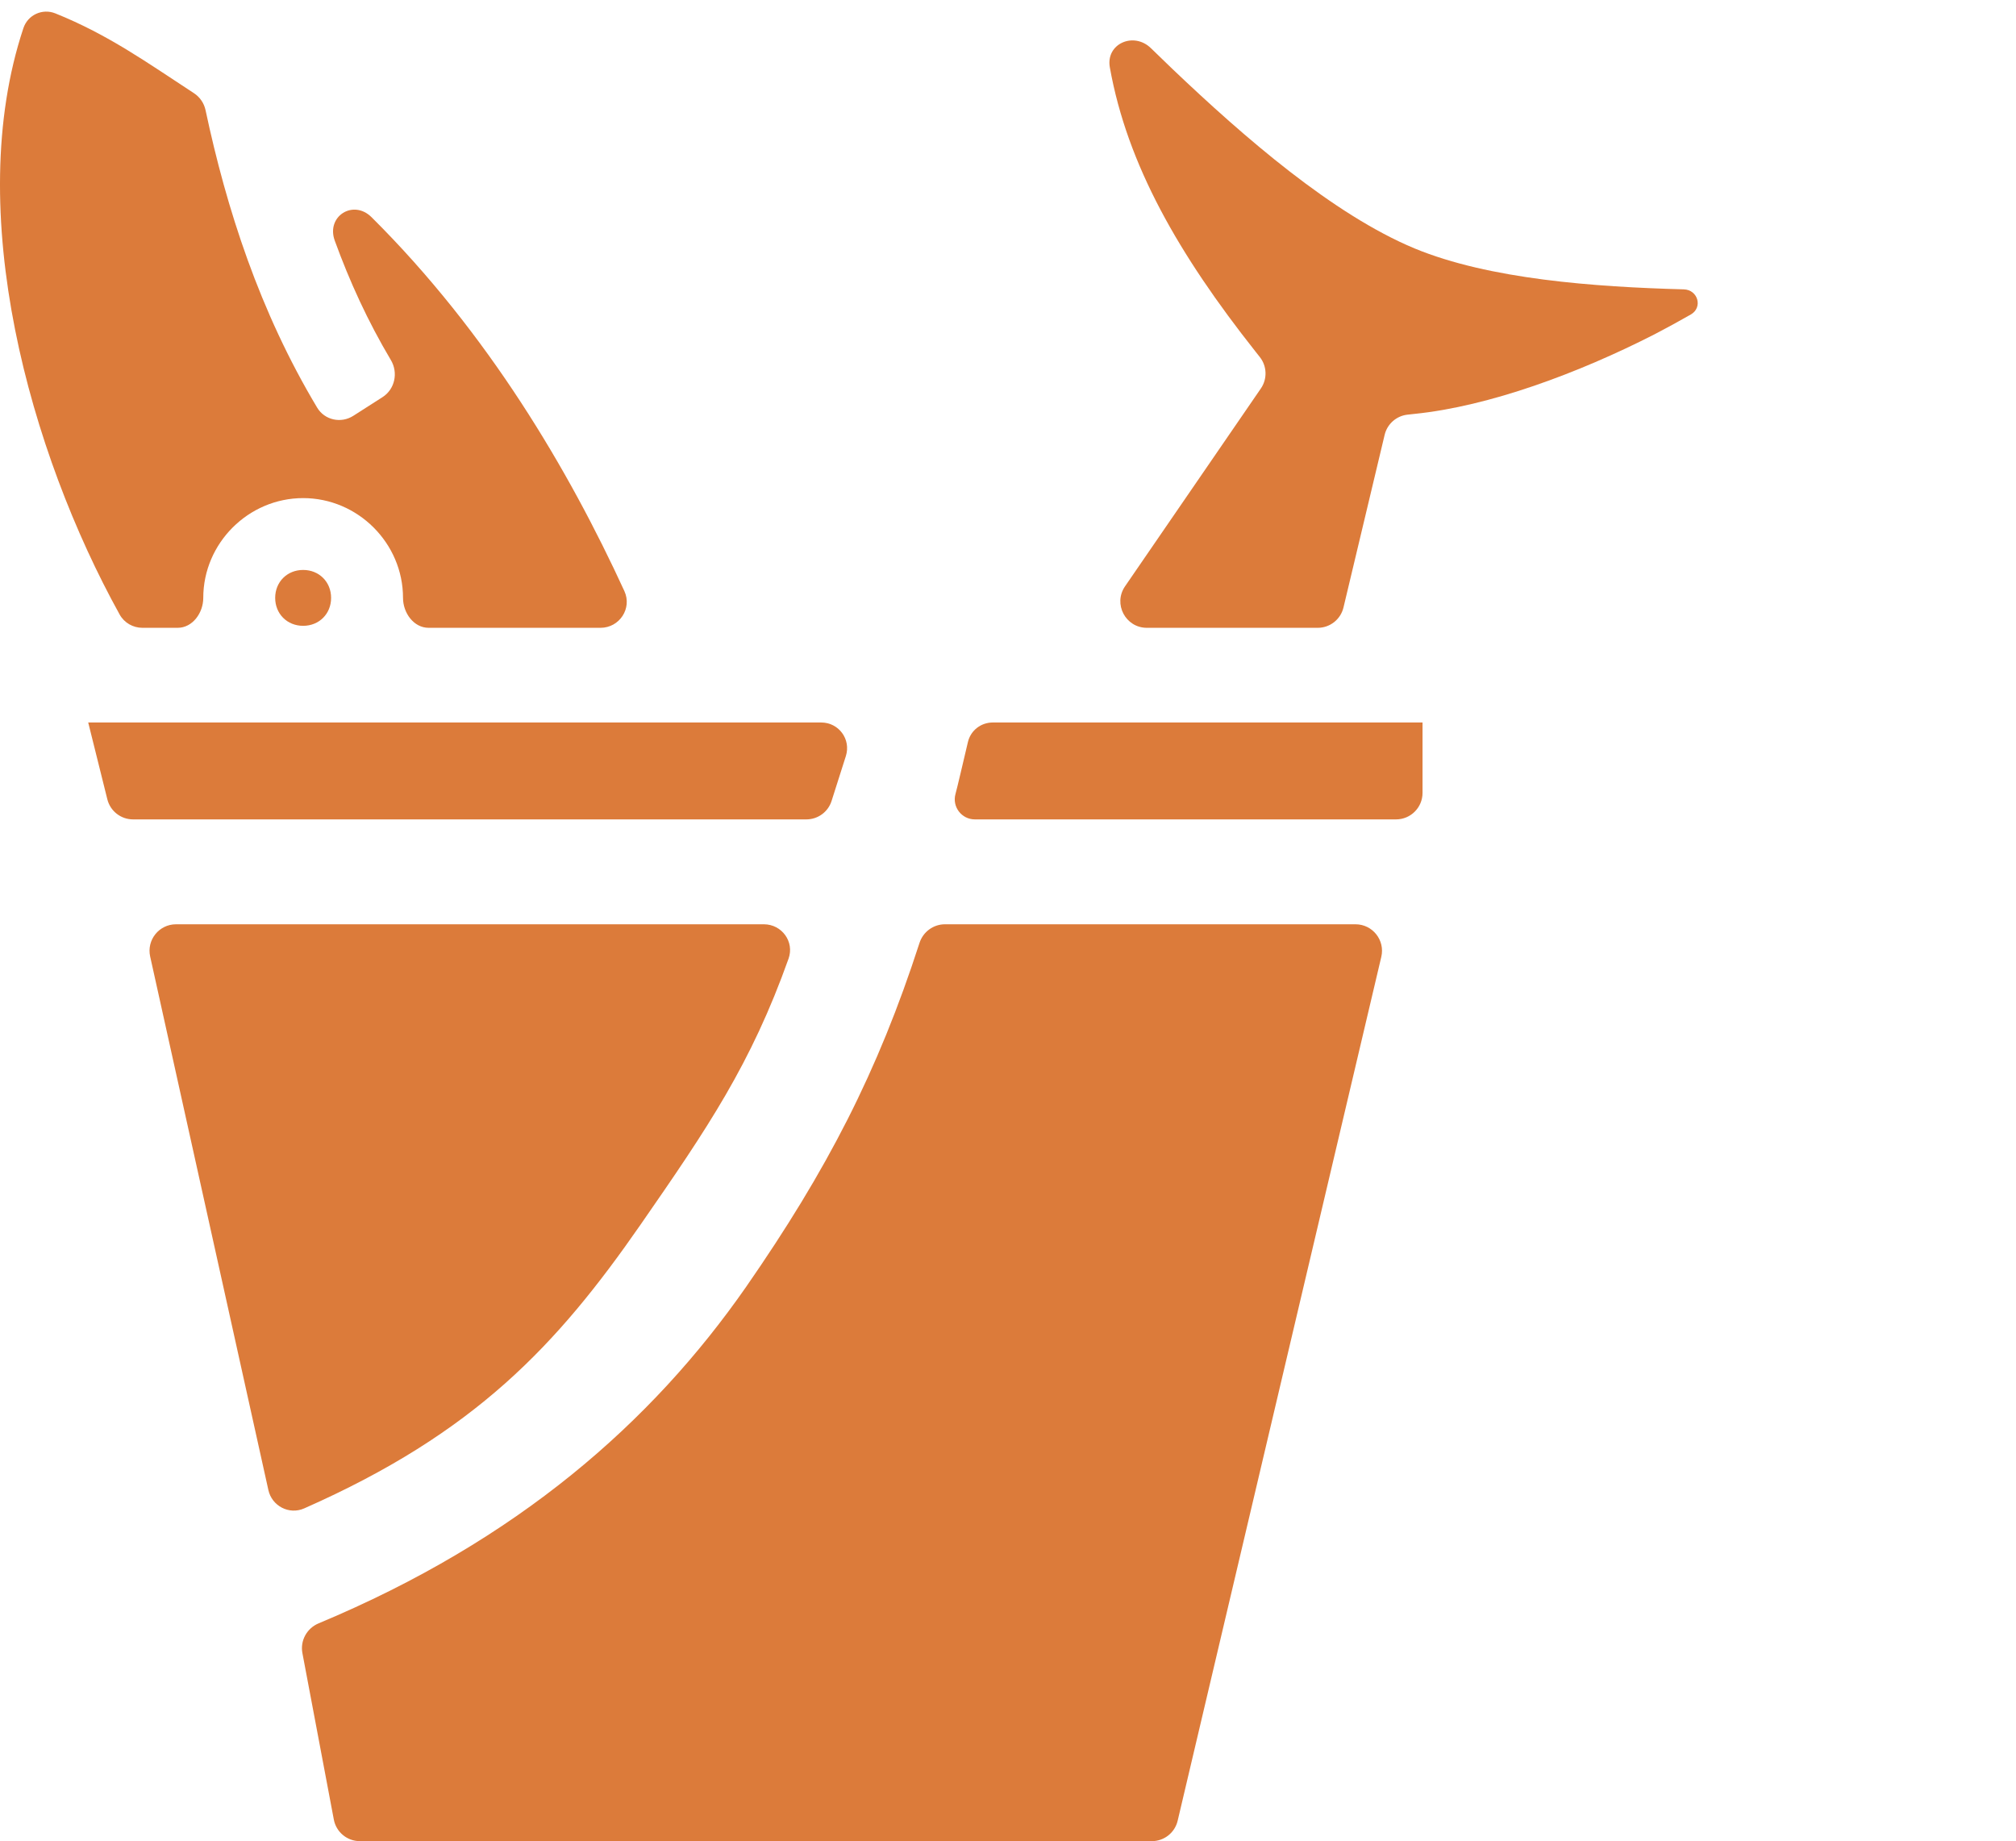 <?xml version="1.0" encoding="UTF-8"?> <svg xmlns="http://www.w3.org/2000/svg" width="761" height="695" viewBox="0 0 761 695" fill="none"><path d="M434.471 18.207C427.965 11.836 417.34 16.485 418.944 25.448C425.52 62.206 444.916 96.041 473.942 132.733L475.562 134.784C478.275 138.223 478.435 143.028 475.956 146.64L424.675 221.33C420.119 227.965 424.87 236.99 432.919 236.99H497.413C502.042 236.99 506.067 233.812 507.14 229.309L522.676 164.146C523.656 160.035 527.115 156.984 531.317 156.525L533.961 156.236C562.161 153.373 595.79 140.868 624.443 126.254C629.217 123.768 633.812 121.252 638.24 118.72C642.877 116.068 640.942 109.374 635.602 109.229C601.822 108.31 562.161 105.433 533.961 93.772C503.198 80.95 469.72 51.903 442.425 25.899C439.67 23.268 437.02 20.704 434.471 18.207Z" fill="#DC7B3A"></path><path d="M20.903 5.056C16.002 3.086 10.5 5.611 8.832 10.624C-14.216 79.899 11.356 170.892 45.165 231.969C46.896 235.097 50.204 236.99 53.779 236.99H67.045C72.699 236.99 76.729 231.344 76.729 225.69C76.729 205.05 93.77 188.025 114.43 188.025C135.09 188.025 152.13 205.05 152.13 225.69C152.13 231.344 156.161 236.99 161.814 236.99H226.665C233.851 236.99 238.688 229.649 235.689 223.119C214.768 177.559 184.281 125.733 140.258 81.994C133.337 75.118 123.027 81.665 126.362 90.833C131.942 106.169 138.802 121.214 147.547 135.918C150.388 140.696 149.065 146.926 144.382 149.92L133.364 156.965C128.73 159.929 122.555 158.599 119.727 153.88C97.945 117.528 85.495 78.722 77.591 41.581C77.029 38.944 75.447 36.635 73.189 35.162C55.837 23.848 40.963 13.118 20.903 5.056Z" fill="#DC7B3A"></path><path fill-rule="evenodd" clip-rule="evenodd" d="M114.819 569.396C109.144 571.901 102.647 568.514 101.305 562.458L56.683 361.064C55.3 354.821 60.051 348.901 66.446 348.901H288.355C295.122 348.901 299.939 355.485 297.67 361.86C283.491 401.683 267.129 425.759 241.858 462.198C210.266 507.757 179.351 540.914 114.819 569.396ZM281.669 485.732C312.184 441.728 331.378 404.56 347.093 355.938C348.442 351.767 352.308 348.901 356.692 348.901H511.679C518.129 348.901 522.892 354.917 521.412 361.195L444.543 687.294C443.478 691.81 439.448 695 434.809 695H135.839C131.031 695 126.904 691.579 126.012 686.855L114.15 624.009C113.262 619.302 115.842 614.637 120.262 612.791C195.362 581.434 246.068 536.897 281.669 485.732Z" fill="#DC7B3A"></path><path d="M114.43 215.144C108.398 215.144 103.874 219.664 103.874 225.69C103.874 231.717 108.398 236.237 114.43 236.237C120.462 236.237 124.986 231.717 124.986 225.69C124.986 219.664 120.462 215.144 114.43 215.144Z" fill="#DC7B3A"></path><path d="M360.69 299.665C359.321 304.508 362.96 309.307 367.992 309.307H526.978C532.5 309.307 536.977 304.83 536.977 299.307V272.727H374.764C370.277 272.727 366.407 275.729 365.373 280.095C363.644 287.396 361.302 297.497 360.69 299.665Z" fill="#DC7B3A"></path><path d="M33.298 272.727L40.518 301.724C41.628 306.18 45.63 309.307 50.222 309.307H304.379C308.728 309.307 312.575 306.507 313.897 302.364C315.419 297.597 317.483 291.123 319.294 285.408C321.305 279.065 316.623 272.727 309.969 272.727H33.298Z" fill="#DC7B3A"></path></svg> 